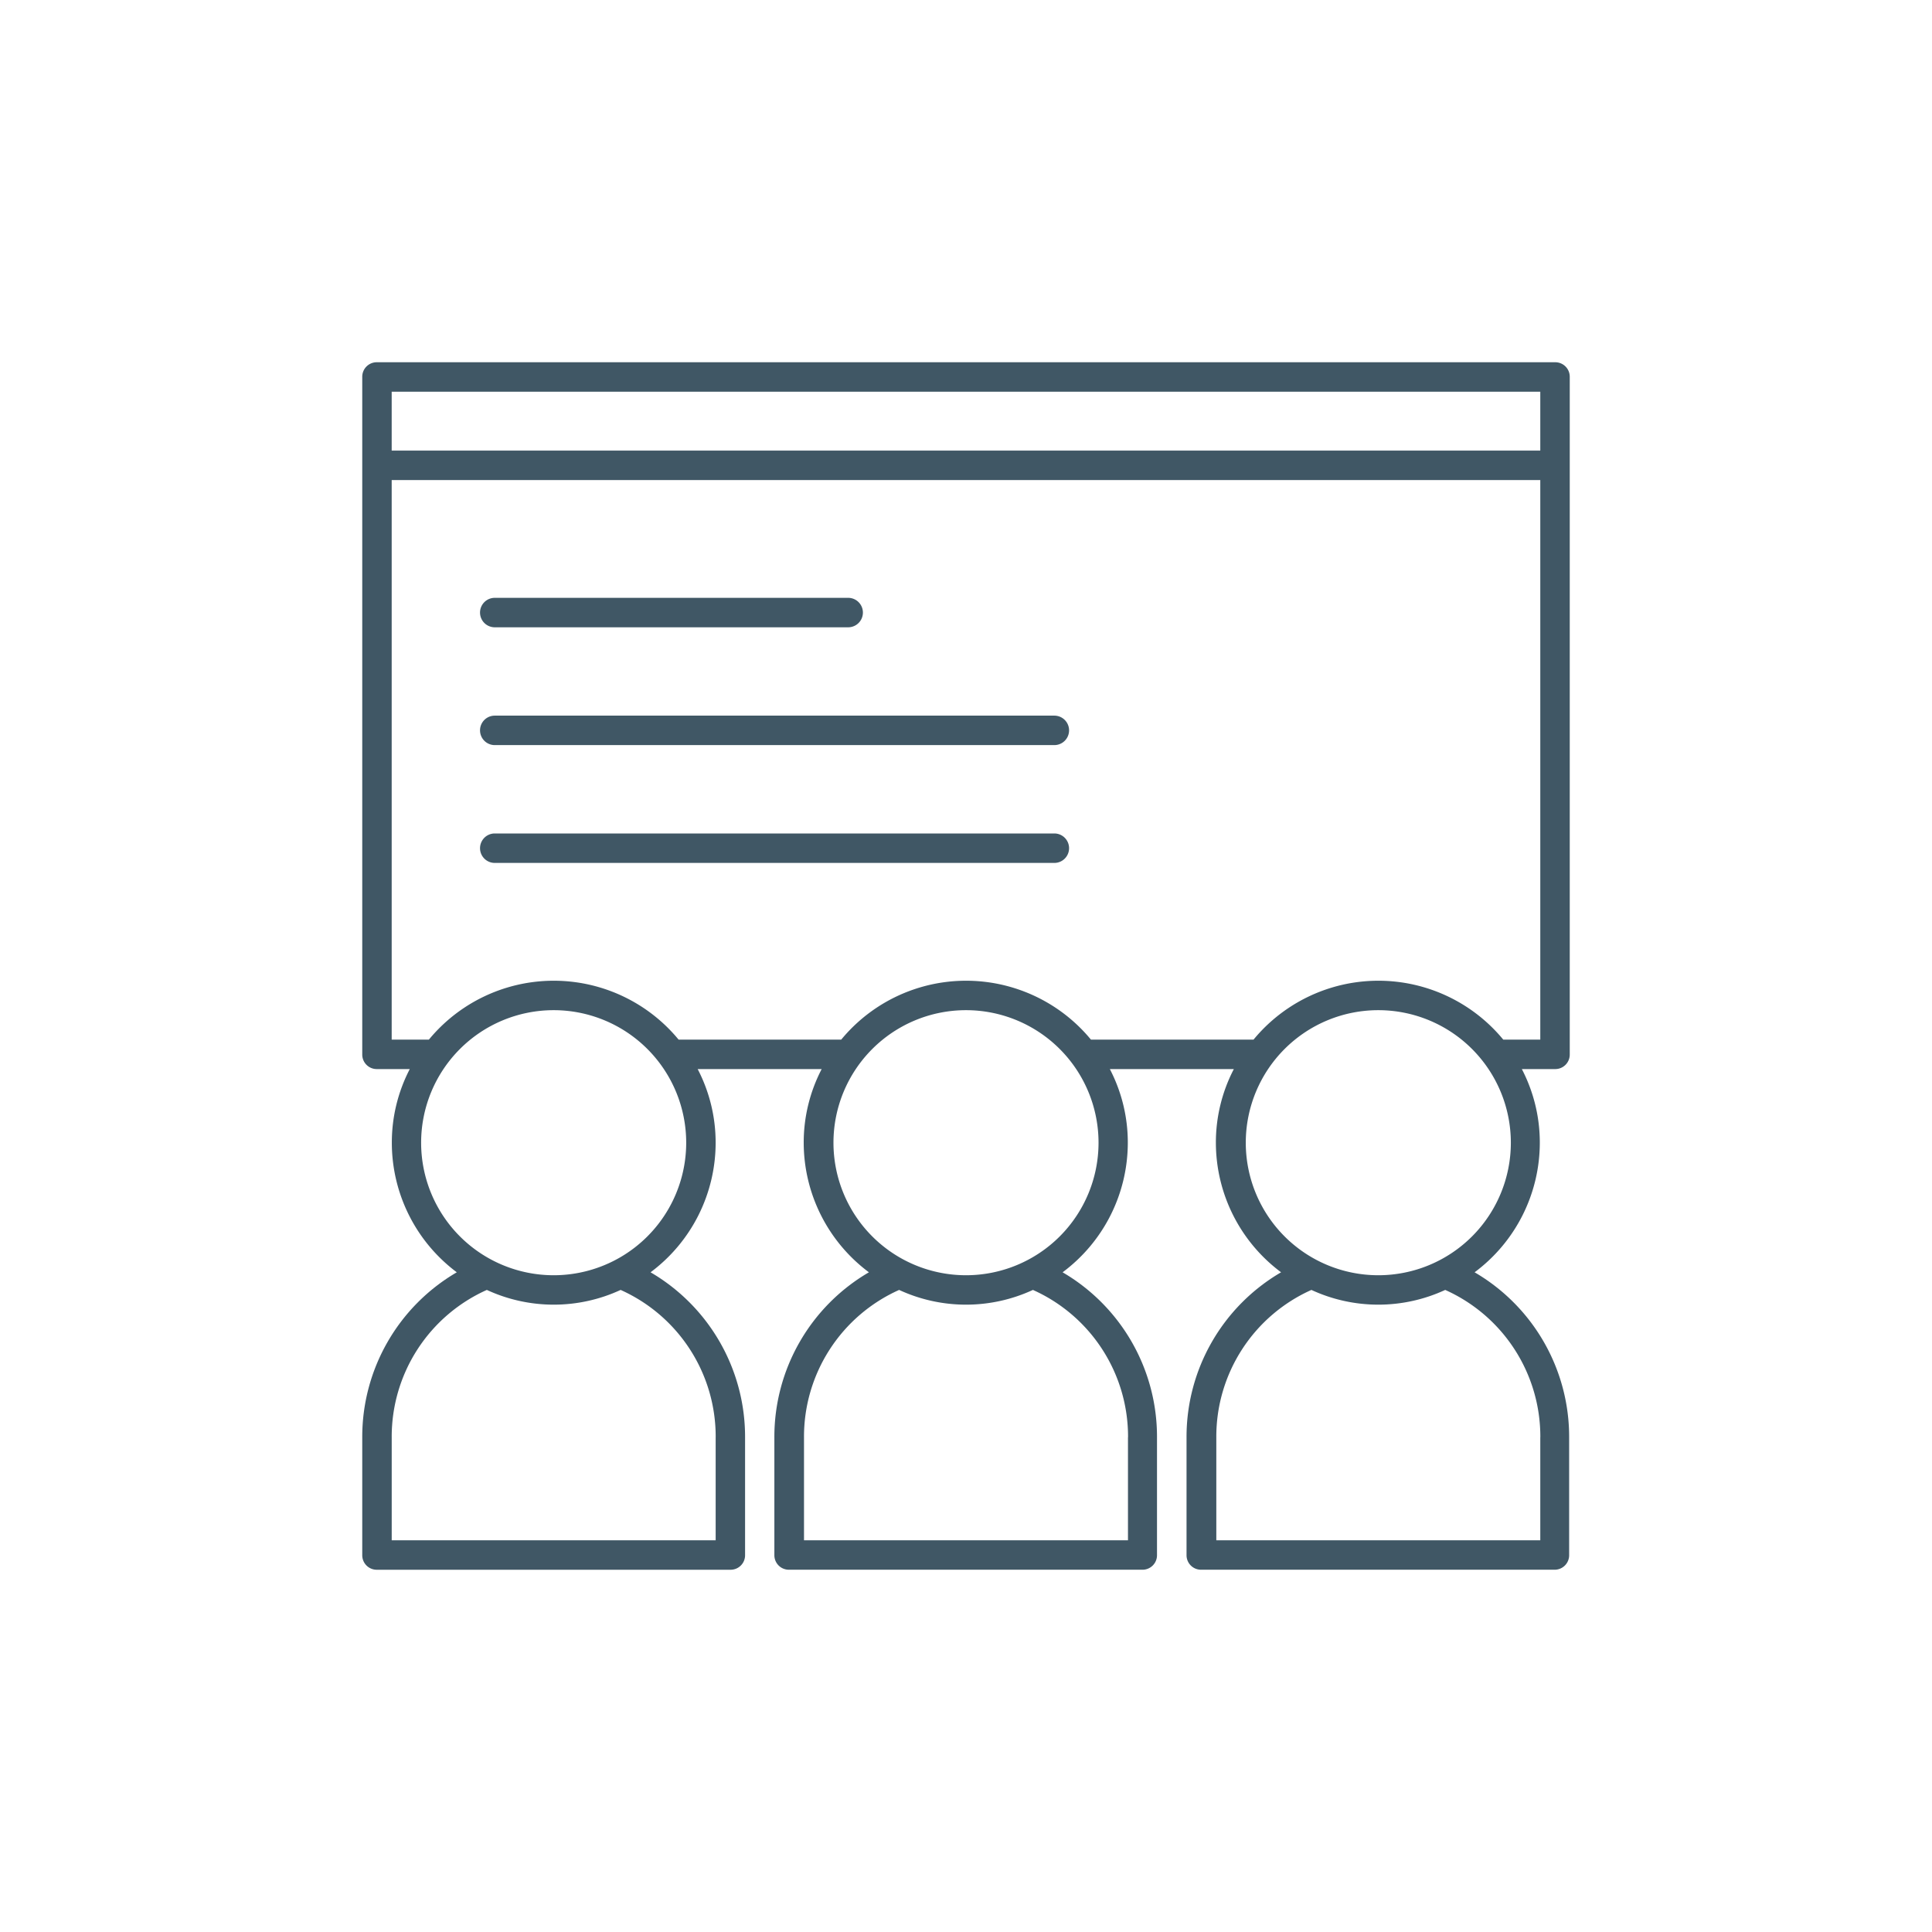<svg xmlns="http://www.w3.org/2000/svg" width="80" height="80" viewBox="0 0 80 80">
  <g id="グループ_10589" data-name="グループ 10589" transform="translate(-903 -2522)">
    <rect id="長方形_12225" data-name="長方形 12225" width="80" height="80" transform="translate(903 2522)" fill="#fff"/>
    <g id="noun-meeting-3350676" transform="translate(918 2537)">
      <path id="パス_7869" data-name="パス 7869" d="M49.39,0H.61A.6.6,0,0,0,0,.61V28.659a.6.6,0,0,0,.609.609H1.968a6.585,6.585,0,0,0-.743,3.049,6.7,6.7,0,0,0,2.69,5.366A7.888,7.888,0,0,0,0,44.512V49.39A.6.6,0,0,0,.609,50H15.243a.6.6,0,0,0,.609-.609V44.512a7.887,7.887,0,0,0-3.914-6.829,6.69,6.69,0,0,0,2.695-5.366,6.585,6.585,0,0,0-.744-3.049h5.135a6.585,6.585,0,0,0-.744,3.049,6.7,6.7,0,0,0,2.7,5.366,7.887,7.887,0,0,0-3.915,6.829V49.39a.6.6,0,0,0,.609.609H32.3a.6.6,0,0,0,.609-.609V44.512A7.885,7.885,0,0,0,29,37.683a6.69,6.69,0,0,0,2.7-5.366,6.585,6.585,0,0,0-.744-3.049h5.135a6.585,6.585,0,0,0-.744,3.049,6.7,6.7,0,0,0,2.7,5.366,7.887,7.887,0,0,0-3.915,6.829V49.39a.6.6,0,0,0,.609.609H49.366a.6.6,0,0,0,.609-.609V44.512a7.885,7.885,0,0,0-3.915-6.829,6.69,6.69,0,0,0,2.7-5.366,6.585,6.585,0,0,0-.744-3.049H49.39A.6.6,0,0,0,50,28.659V.61A.6.6,0,0,0,49.39,0ZM14.634,44.513v4.268H1.22V44.513a6.655,6.655,0,0,1,3.939-6.1,6.593,6.593,0,0,0,5.54,0,6.655,6.655,0,0,1,3.936,6.1ZM7.926,37.805a5.488,5.488,0,1,1,5.488-5.488A5.488,5.488,0,0,1,7.926,37.805Zm23.781,6.708v4.268H18.292V44.513a6.655,6.655,0,0,1,3.939-6.1,6.593,6.593,0,0,0,5.54,0,6.655,6.655,0,0,1,3.939,6.1ZM25,37.805a5.488,5.488,0,1,1,5.488-5.488A5.488,5.488,0,0,1,25,37.805ZM48.78,44.513v4.268H35.365V44.513a6.654,6.654,0,0,1,3.938-6.1,6.593,6.593,0,0,0,5.54,0,6.655,6.655,0,0,1,3.939,6.1Zm-6.707-6.708a5.488,5.488,0,1,1,5.488-5.488A5.488,5.488,0,0,1,42.073,37.805Zm6.707-9.756H47.247a6.7,6.7,0,0,0-10.341,0H30.174a6.7,6.7,0,0,0-10.341,0H13.1a6.7,6.7,0,0,0-10.341,0H1.219V4.878H48.78Zm0-24.391H1.219V1.22H48.78Z" transform="translate(0 0)" fill="#405765"/>
      <path id="パス_7870" data-name="パス 7870" d="M47.054,94.545H61.688a.61.61,0,0,0,0-1.22H47.054a.61.61,0,1,0,0,1.22Z" transform="translate(-41.567 -83.57)" fill="#405765"/>
      <path id="パス_7871" data-name="パス 7871" d="M47.054,141.215H70.225a.61.61,0,0,0,0-1.22H47.054a.61.61,0,1,0,0,1.22Z" transform="translate(-41.567 -125.362)" fill="#405765"/>
      <path id="パス_7872" data-name="パス 7872" d="M47.054,187.885H70.225a.61.61,0,0,0,0-1.22H47.054a.61.61,0,1,0,0,1.22Z" transform="translate(-41.567 -167.153)" fill="#405765"/>
    </g>
  </g>
</svg>
